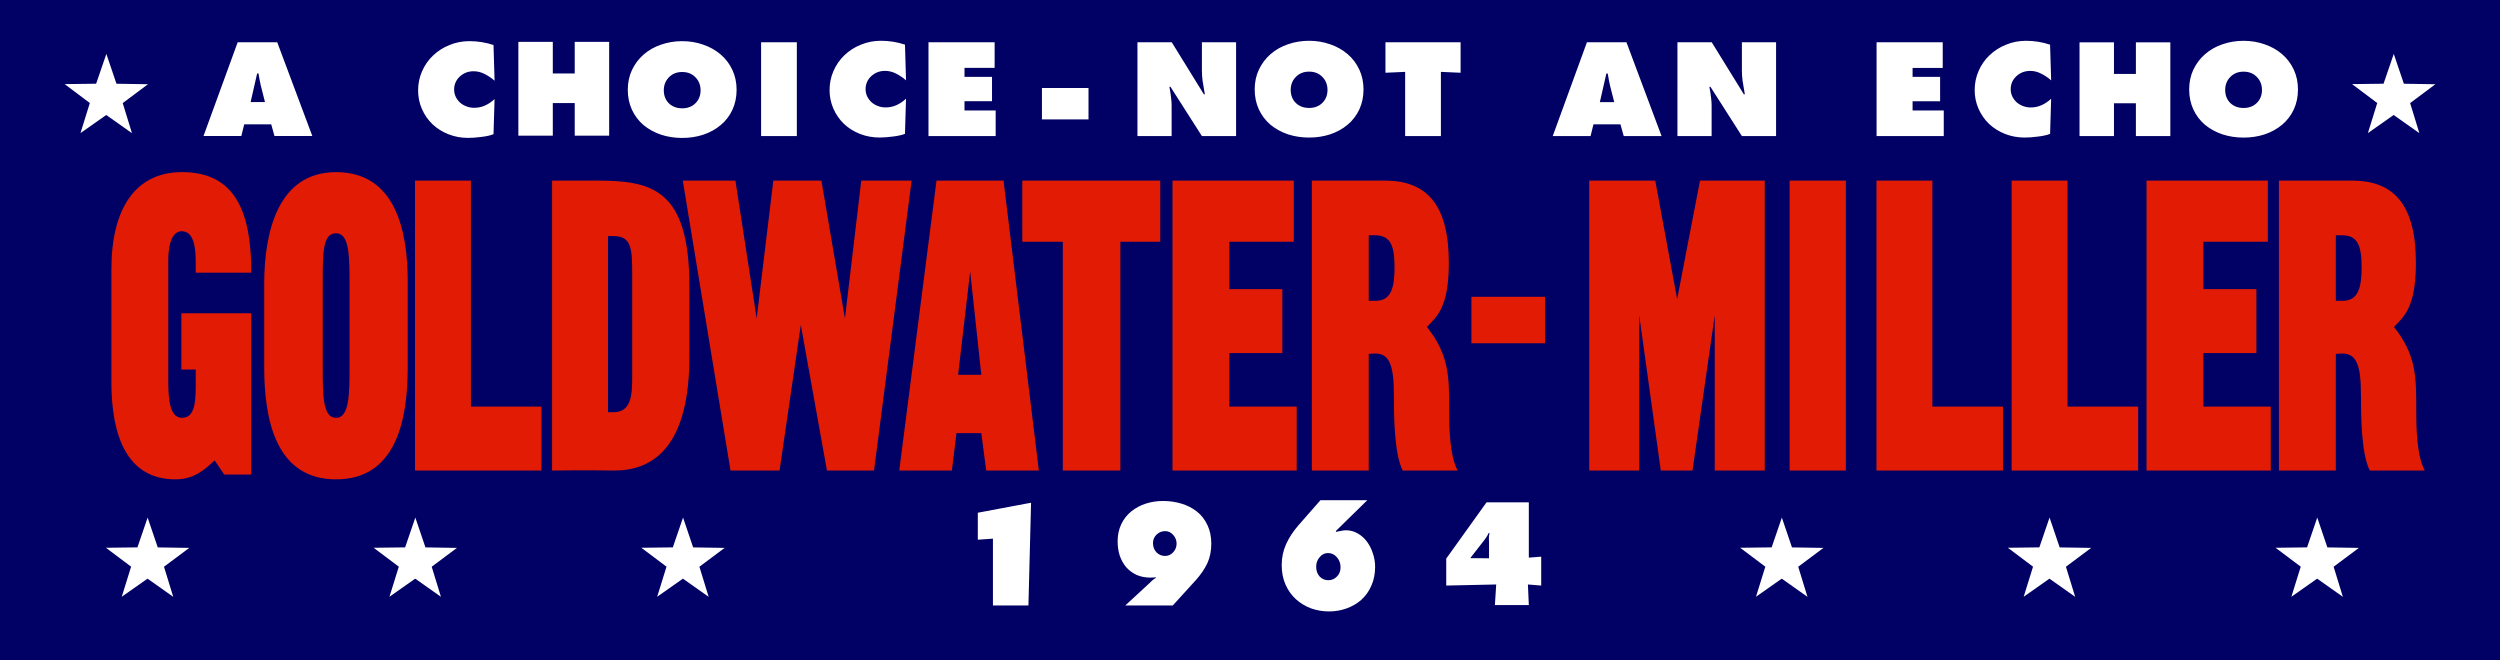 <?xml version="1.0" encoding="UTF-8" standalone="no"?>
<svg xmlns="http://www.w3.org/2000/svg" width="200.773mm" height="53.016mm" viewBox="0 0 200.773 53.016">
  <g transform="translate(664.757 -261.988)">
    <path fill="#010165" d="M-664.757 261.988h200.773v53.016h-200.773z"/>
    <g style="line-height:1.25;-inkscape-font-specification:'Gothic CG No4'" transform="matrix(.916 0 0 1.07 -218.185 62.593)">
      <path fill="#e21c04" d="m-468.699 220.91.831 1.056h2.379v-12.103h-6.133v4.225h1.261v.875c0 1.388 0 2.747-1.204 2.747-1.089 0-1.204-1.419-1.204-2.747v-9.145c0-1.117.344-2.113 1.175-2.113 1.032 0 1.232 1.147 1.232 2.294v.815h4.872c0-4.557-1.404-7.545-6.076-7.545-4.07 0-6.191 2.716-6.191 7.304v8.451c0 4.014 1.347 7.304 5.618 7.304 1.72 0 2.637-.815 3.439-1.419zm16.922-7.002v-6.429c0-3.833-1.089-8.209-6.277-8.209-5.102 0-6.305 4.497-6.305 8.39v6.248c0 3.924 1.003 8.421 6.305 8.421s6.277-4.527 6.277-8.421zm-7.452-6.338c0-2.294 0-3.712 1.175-3.712 1.175 0 1.175 1.781 1.175 3.803v6.248c0 1.932 0 3.803-1.175 3.803-1.175 0-1.175-1.66-1.175-3.803zm19.182 14.095v-4.799h-6.191v-16.962h-4.901v21.761zm6.23 0c3.869.06 6.735-2.113 6.735-8.572v-5.221c0-7.485-3.411-7.968-8.312-7.968h-3.726v21.761s3.267-.03 5.302 0zm.086-17.596c1.605 0 1.634.996 1.634 2.897v7.787c0 1.358-.143 2.535-1.634 2.535h-.487v-13.219zm14.554 17.596 1.863-10.926 2.293 10.926h4.127l3.296-21.761h-4.414l-1.433 10.352-2.064-10.352h-4.213l-1.462 10.352-1.863-10.352h-4.614l4.185 21.761zm15.109 0 .401-2.807h2.178l.43 2.807h4.614l-3.095-21.761h-5.876l-3.267 21.761zm2.579-7.183h-2.035l1.06-7.757zm12.192 7.183V204.492h3.497v-4.588h-12.095v4.588h3.554v17.173zm15.46 0v-4.799H-379.74v-4.014h4.643v-4.799H-379.74v-3.561h5.646v-4.588h-10.633v21.761zm6.315 0v-8.753c.201 0 .344-.03.545-.03 1.232 0 1.662.785 1.662 3.139 0 1.569.029 4.407.774 5.644h4.815c-.717-1.147-.745-3.29-.745-4.588 0-2.475 0-4.074-1.949-6.187.831-.755 1.92-1.419 1.92-4.799 0-4.376-1.92-6.187-5.618-6.187h-6.391v21.761zm.516-17.656c1.261 0 1.748.573 1.748 2.384 0 1.539-.287 2.535-1.662 2.535h-.602v-4.92zm14.946 8.106v-3.489h-6.459v3.489zm8.253 9.55v-11.65l1.892 11.65h2.78l1.949-11.65v11.65h4.385v-21.761h-5.675l-2.006 8.904-1.92-8.904h-5.79v21.761zm18.117 0v-21.761h-4.93v21.761zm13.776-0v-4.799h-6.191v-16.962h-4.901v21.761zm11.85 0v-4.799h-6.191v-16.962h-4.901v21.761zm11.627 0v-4.799h-5.904v-4.014h4.643v-4.799h-4.643v-3.561h5.646v-4.588h-10.633v21.761zm5.702 0v-8.753c.201 0 .344-.03.545-.03 1.232 0 1.662.785 1.662 3.139 0 1.569.029 4.407.774 5.644h4.815c-.717-1.147-.745-3.29-.745-4.588 0-2.475 0-4.074-1.949-6.187.831-.755 1.92-1.419 1.92-4.799 0-4.376-1.92-6.187-5.618-6.187h-6.391v21.761zm.516-17.656c1.261 0 1.748.573 1.748 2.384 0 1.539-.287 2.535-1.662 2.535h-.602v-4.92z" aria-label="GOLDWATER-MILLER" font-family="Gothic CG No4" font-size="28.661" font-weight="400" style="-inkscape-font-specification:'Gothic CG No4'"/>
    </g>
    <path fill="#fff" d="M-431.272 211.546h2.191l.265.866h3.069l-2.847-6.948h-3.207l-2.773 6.948h3.069zm.519-1.649.529-2.119h.106l.011.037q.106.581.18.857l.339 1.226zm19.704-4.228q-.953-.286-1.947-.286-.857 0-1.619.286-.762.276-1.344.783-.572.498-.889 1.17-.318.663-.318 1.41 0 .728.307 1.373.307.645.857 1.133.561.479 1.302.746.751.267 1.587.267.222 0 .508-.018.286-.018.572-.055.286-.028.55-.083.275-.055.434-.12l.085-2.599q-.37.313-.783.479-.402.166-.878.166-.318 0-.614-.101-.296-.101-.529-.286-.222-.194-.349-.433-.127-.249-.127-.534 0-.562.455-.958.466-.396 1.122-.396.455 0 .878.194.434.194.825.507zm2.016 6.715h2.794v-2.414h1.778v2.414h2.794v-6.948h-2.794v2.341h-1.778v-2.341h-2.794zm13.29-7q-.9 0-1.714.258-.804.249-1.408.728-.603.479-.953 1.152-.339.663-.339 1.465 0 .811.339 1.484.339.663.942 1.133.614.461 1.418.71.804.24 1.714.24.91 0 1.714-.24.804-.249 1.408-.71.614-.47.953-1.133.339-.673.339-1.484 0-.802-.339-1.465-.339-.673-.953-1.152-.614-.479-1.418-.728-.804-.258-1.704-.258zm0 2.285q.667 0 1.079.396.413.387.413.958 0 .59-.423.968-.413.369-1.069.369-.656 0-1.079-.369-.413-.378-.413-.968 0-.571.413-.958.413-.396 1.079-.396zm6.4 4.744h2.9v-6.948h-2.9zm11.672-6.772q-.953-.286-1.947-.286-.857 0-1.619.286-.762.276-1.344.783-.572.498-.889 1.17-.318.663-.318 1.41 0 .728.307 1.373.307.645.857 1.133.561.479 1.302.746.751.267 1.587.267.222 0 .508-.018t.571-.055q.286-.028.55-.083.275-.055.434-.12l.085-2.599q-.37.313-.783.479-.402.166-.878.166-.318 0-.614-.101-.296-.101-.529-.286-.222-.194-.349-.433-.127-.249-.127-.534 0-.562.455-.958.466-.396 1.122-.396.455 0 .878.194.434.194.826.507zm1.907 6.773h5.45v-1.898h-2.529v-.682h2.233v-1.806h-2.233v-.663h2.445v-1.898h-5.366zm9.203-1.233h3.778v-2.328h-3.778zm7.748 1.233h2.773v-2.258q0-.488-.18-1.391h.085l2.551 3.649h2.773v-6.948h-2.773v2.083q0 .369.053.756.064.378.169.921l.021.092h-.085l-2.603-3.852h-2.783zm13.925-7.058q-.9 0-1.714.258-.804.249-1.408.728-.603.479-.953 1.152-.339.663-.339 1.465 0 .811.339 1.484.339.663.942 1.133.614.461 1.418.71.804.24 1.714.24.91 0 1.714-.24.804-.249 1.408-.71.614-.47.953-1.133.339-.673.339-1.484 0-.802-.339-1.465-.339-.673-.953-1.152-.614-.479-1.418-.728-.804-.258-1.704-.258zm0 2.285q.667 0 1.079.396.413.387.413.958 0 .59-.423.968-.413.369-1.069.369-.656 0-1.079-.369-.413-.378-.413-.968 0-.571.413-.958.413-.396 1.079-.396zm6.193.083 1.598-.065v4.755h2.9v-4.755l1.598.065v-2.258h-6.096zm16.873 3.824h2.191l.265.866h3.069l-2.847-6.948h-3.207l-2.773 6.948h3.069zm.519-1.649.529-2.119h.106l.011.037q.106.581.18.857l.339 1.226zm6.294 2.516h2.773v-2.258q0-.488-.18-1.391h.085l2.551 3.649h2.773v-6.948h-2.773v2.083q0 .369.053.756.064.378.169.921l.021.092h-.085l-2.603-3.852h-2.783zm16.154-0h5.45v-1.898h-2.529v-.682h2.233v-1.806h-2.233v-.663h2.445v-1.898h-5.366zm14.074-6.772q-.952-.286-1.947-.286-.857 0-1.619.286-.762.276-1.344.783-.572.498-.889 1.17-.317.663-.317 1.41 0 .728.307 1.373.307.645.857 1.133.561.479 1.302.746.751.267 1.587.267.222 0 .508-.018t.572-.055q.286-.028.55-.083.275-.055.434-.12l.085-2.599q-.37.313-.783.479-.402.166-.878.166-.318 0-.614-.101-.296-.101-.529-.286-.222-.194-.349-.433-.127-.249-.127-.534 0-.562.455-.958.466-.396 1.122-.396.455 0 .878.194.434.194.826.507zm2.39 6.773h2.794v-2.432h1.778v2.432h2.794v-6.948h-2.794v2.345h-1.778v-2.345h-2.794zm13.308-7.058q-.9 0-1.714.258-.804.249-1.408.728-.603.479-.953 1.152-.339.663-.339 1.465 0 .811.339 1.484.339.663.942 1.133.614.461 1.418.71.804.24 1.714.24.91 0 1.714-.24.804-.249 1.408-.71.614-.47.952-1.133.339-.673.339-1.484 0-.802-.339-1.465-.339-.673-.952-1.152-.614-.479-1.418-.728-.804-.258-1.704-.258zm0 2.285q.667 0 1.079.396.413.387.413.958 0 .59-.423.968-.413.369-1.069.369-.656 0-1.079-.369-.413-.378-.413-.968 0-.571.413-.958.413-.396 1.079-.396z" aria-label="A CHOICE - NOT AN ECHO" font-family="Futura-ExtraBold" font-size="10.583" font-weight="700" style="line-height:1.25;-inkscape-font-specification:'Futura-ExtraBold Bold'" transform="matrix(.99 0 0 1.084 -218.185 42.657)"/>
    <path fill="#fff" d="m-371.763 245.19 1.228-.085v5.419h2.879l.213-8.334-4.319.812zm11.966 5.334h3.852l1.852-2.036q.635-.708.953-1.394.318-.697.318-1.582 0-.863-.318-1.516-.307-.664-.857-1.095-.55-.431-1.259-.642-.699-.21-1.492-.21-.72 0-1.376.21-.656.21-1.185.631-.519.42-.815 1.04-.296.62-.296 1.405 0 .608.169 1.139.18.531.519.94.349.398.847.631.508.221 1.132.221l.434-.022v.055q-.169.066-.413.31l-.064.066zm2.244-5.056q0-.409.286-.686.296-.288.699-.288.392 0 .656.31.275.299.275.708 0 .398-.275.697-.275.299-.656.299-.423 0-.709-.299-.275-.299-.275-.741zm13.587-3.483-1.789 2.038q-.635.73-.995 1.52-.36.789-.36 1.708 0 .872.307 1.579.307.695.847 1.19.54.483 1.228.742.699.247 1.45.247.741 0 1.408-.236.677-.236 1.206-.695.529-.471.825-1.154.307-.683.307-1.531 0-.554-.18-1.084-.169-.542-.487-.966-.318-.424-.762-.671-.434-.247-.952-.247-.18 0-.55.083-.138.024-.243.047l-.011-.071 2.551-2.497zm-.349 5.395q0-.436.275-.766.286-.342.688-.342.423 0 .72.342.296.342.296.813 0 .459-.296.754-.286.295-.699.295-.423 0-.709-.306-.275-.318-.275-.789zm13.556-2.051c.198-.243.346-.475.445-.696l.064.044c-.085.25-.043.562-.043.769v1.249l-1.491-.006v-.044zm-3.004 3.581 4.053-.088-.106 1.669h2.752l-.074-1.669 1.079.088v-2.343l-1.005.077v-4.486h-3.429l-3.27 4.564z" aria-label="1 9 6 4" font-family="Futura-ExtraBold" font-size="10.583" font-weight="700" style="line-height:1.25;-inkscape-font-specification:'Futura-ExtraBold Bold'" transform="translate(-218.185 62.593) scale(.99)"/>
    <path fill="#fff" d="m-654.159 272.683-2.065-1.46-2.07 1.454.751-2.415-2.022-1.519 2.529-.032.82-2.393.812 2.395 2.529.04-2.027 1.513zm183.7-0-2.065-1.46-2.07 1.454.751-2.415-2.022-1.519 2.529-.032.82-2.393.812 2.395 2.529.04-2.027 1.513zm-180.385 37.236-2.065-1.46-2.07 1.454.751-2.415-2.022-1.519 2.529-.032.82-2.393.812 2.395 2.529.04-2.027 1.513zm21.499 0-2.065-1.46-2.07 1.454.751-2.415-2.022-1.519 2.529-.032.82-2.393.812 2.395 2.529.04-2.027 1.513zm21.499 0-2.065-1.46-2.07 1.454.751-2.415-2.022-1.519 2.529-.032.82-2.393.812 2.395 2.529.04-2.027 1.513zm88.245-0-2.065-1.46-2.07 1.454.751-2.415-2.022-1.519 2.529-.032.82-2.393.812 2.395 2.529.04-2.027 1.513zm21.499 0-2.065-1.46-2.07 1.454.751-2.415-2.022-1.519 2.529-.032.82-2.393.812 2.395 2.529.04-2.027 1.513zm21.499 0-2.065-1.46-2.07 1.454.751-2.415-2.022-1.519 2.529-.032.82-2.393.812 2.395 2.529.04-2.027 1.513z"/>
  </g>
</svg>